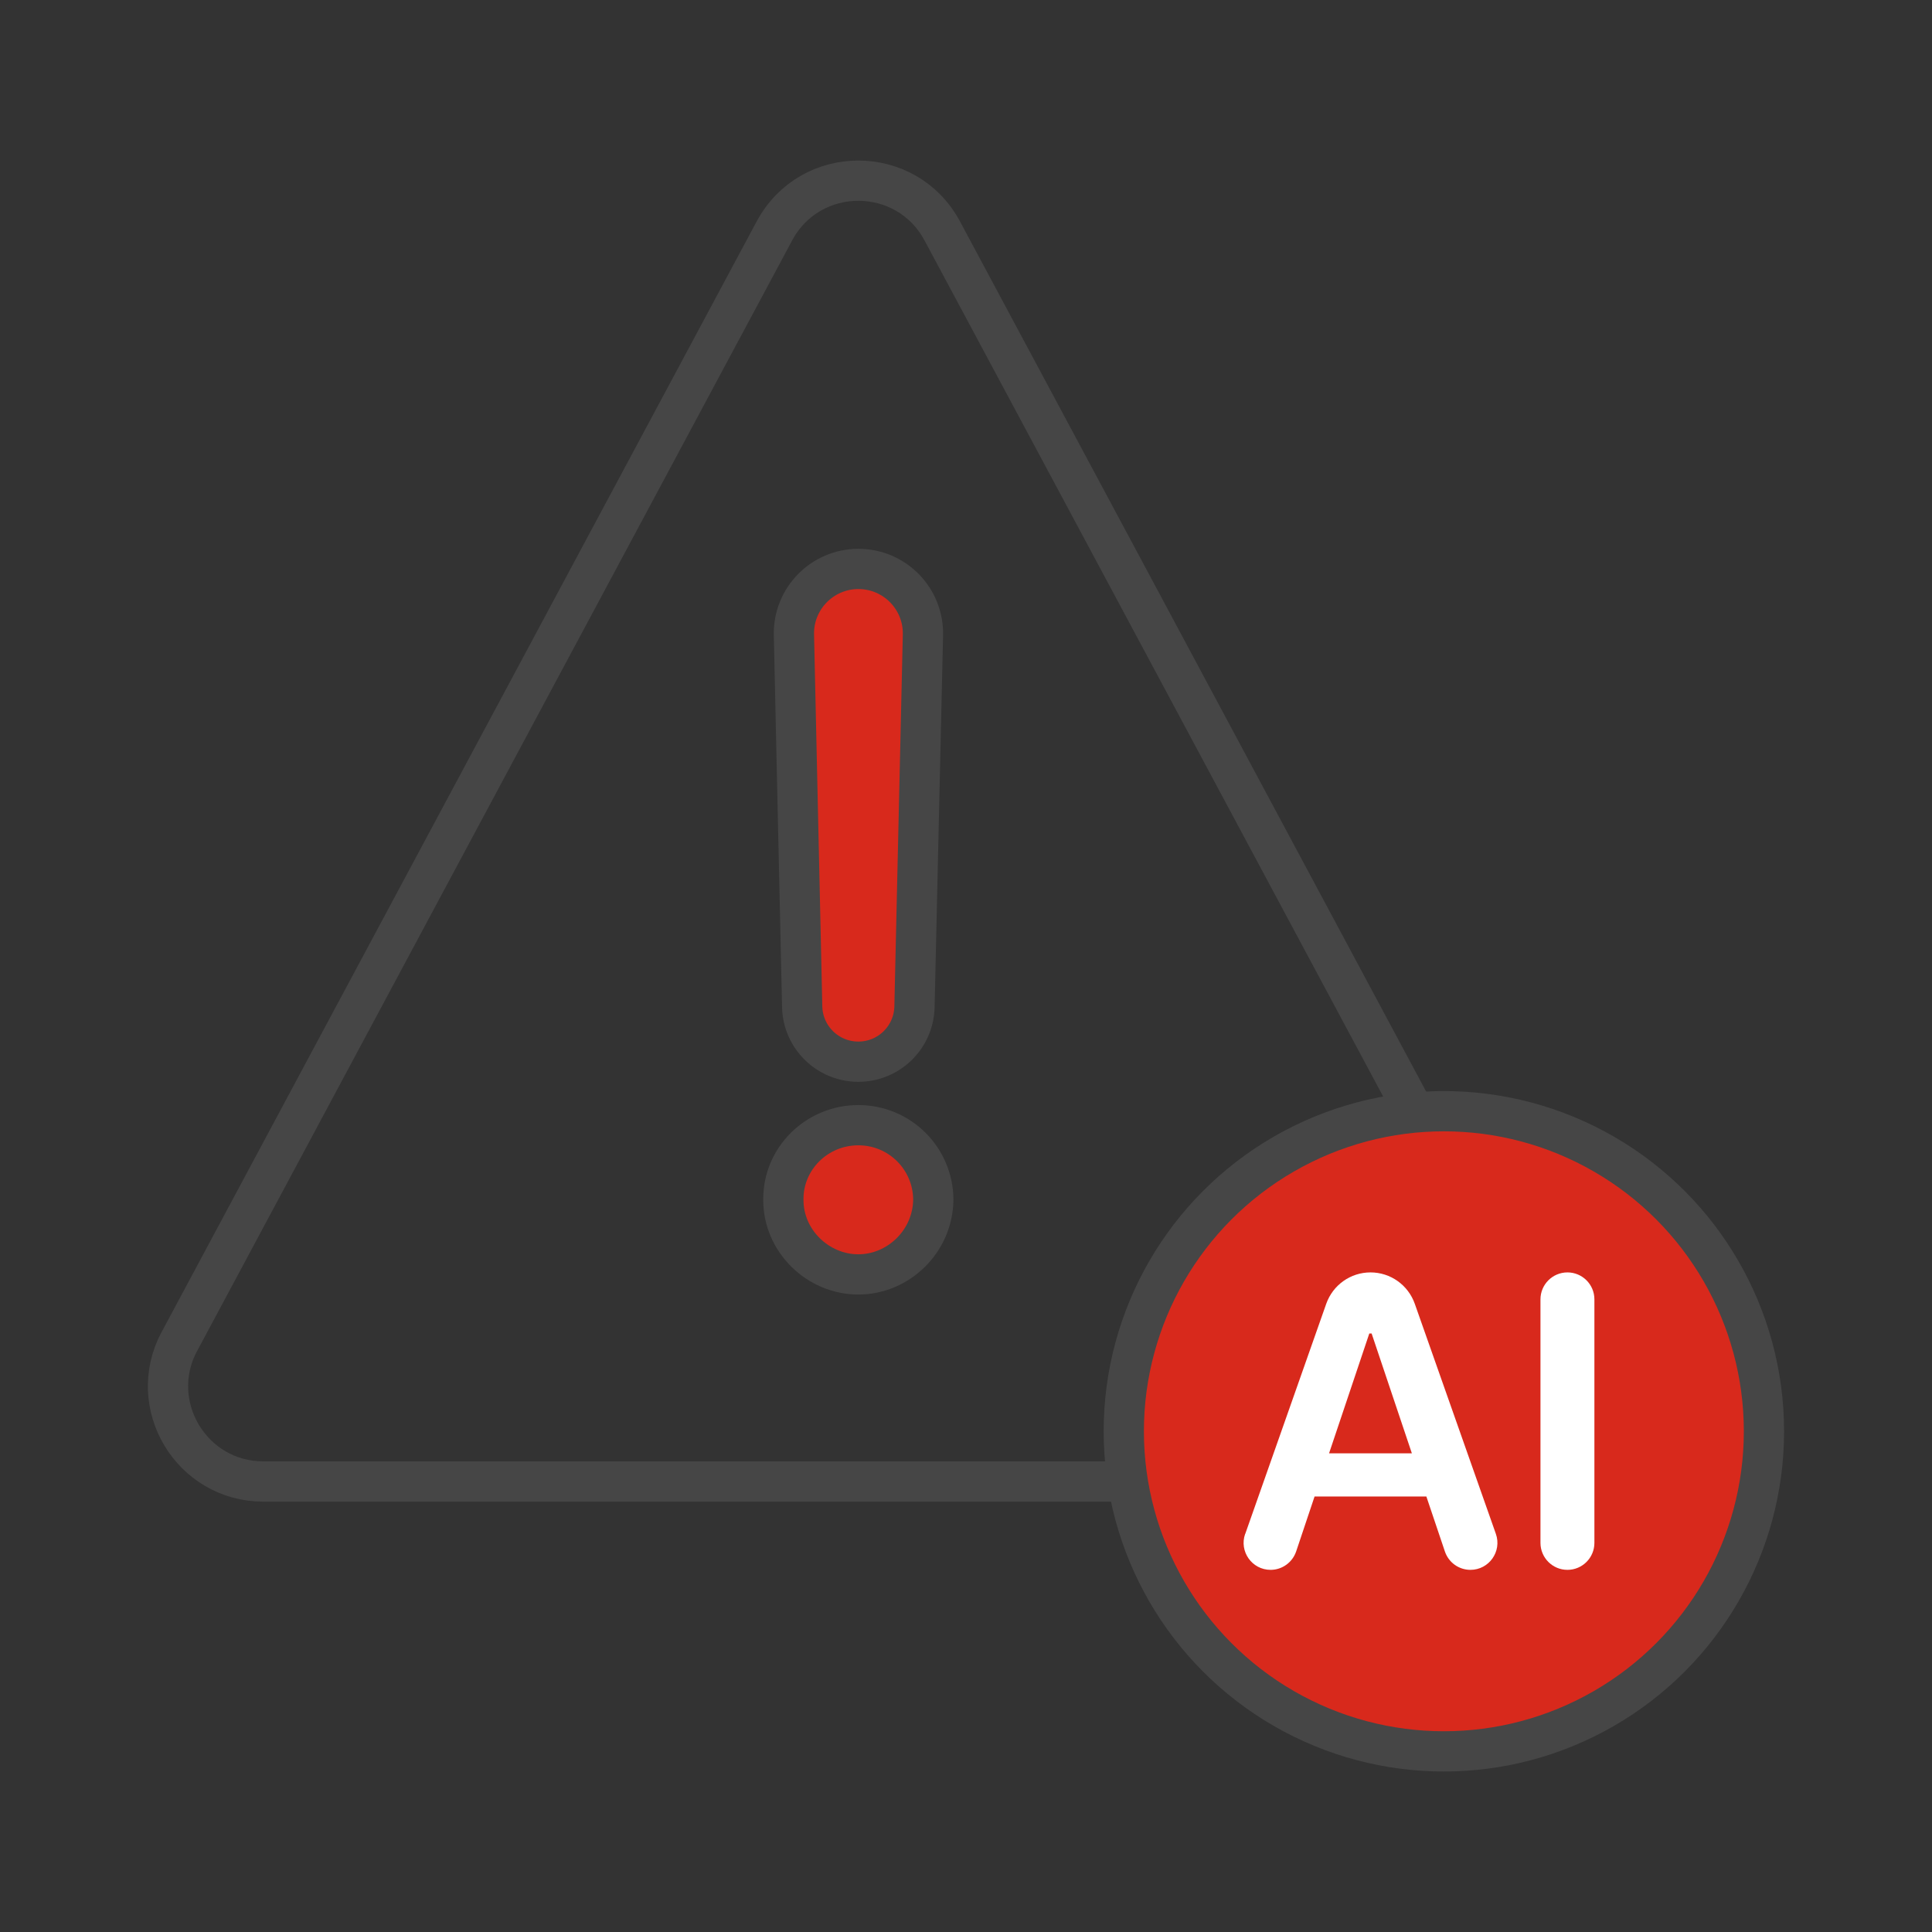 <?xml version="1.0" encoding="UTF-8"?>
<svg id="Security_Networking" data-name="Security Networking" xmlns="http://www.w3.org/2000/svg" viewBox="0 0 192 192">
  <rect x="0" y="0" width="192" height="192" fill="#333333" stroke="none"/>
  <defs>
    <style>
      .cls-1 {
        fill: none;
      }

      .cls-1, .cls-2 {
        stroke: #464646;
        stroke-linecap: round;
        stroke-linejoin: round;
        stroke-width: 4px;
      }

      .cls-3 {
        fill: #fff;
      }

      .cls-2 {
        fill: #d8291c;
      }
    </style>
  </defs>
  <path class="cls-1" d="M17.84,133.29L76.96,22.95c3.57-6.66,13.11-6.66,16.68,0l59.12,110.35c3.38,6.3-1.19,13.93-8.34,13.93H26.17c-7.15,0-11.72-7.63-8.34-13.93Z"/>
  <path class="cls-2" d="M77.85,119.2c-.03-4.06,3.32-7.38,7.45-7.38s7.42,3.32,7.45,7.38c-.03,4.13-3.45,7.45-7.45,7.45s-7.48-3.32-7.45-7.45ZM85.3,105.51h0c-3.03,0-5.51-2.42-5.58-5.45l-.82-36.97c-.08-3.59,2.81-6.55,6.41-6.55h0c3.6,0,6.49,2.96,6.41,6.55l-.84,36.97c-.07,3.03-2.54,5.45-5.58,5.45Z"/>
  <circle class="cls-2" cx="143.49" cy="142.24" r="31.81"/>
  <g>
    <path class="cls-3" d="M123.75,152.44l8.05-22.87c.66-1.87,2.42-3.12,4.4-3.12h0c1.98,0,3.74,1.25,4.4,3.12l8.06,22.87c.61,1.74-.68,3.57-2.53,3.57h0c-1.15,0-2.17-.73-2.54-1.83l-1.84-5.46h-11.11l-1.83,5.46c-.37,1.09-1.39,1.83-2.54,1.83h0c-1.85,0-3.14-1.83-2.53-3.57ZM140.31,144.43l-4-11.91h-.23l-4,11.91h8.23Z"/>
    <path class="cls-3" d="M155.77,156.01h0c-1.48,0-2.68-1.2-2.68-2.68v-24.2c0-1.48,1.2-2.68,2.68-2.68h0c1.48,0,2.68,1.2,2.68,2.68v24.2c0,1.48-1.2,2.68-2.68,2.68Z"/>
  </g>
</svg>